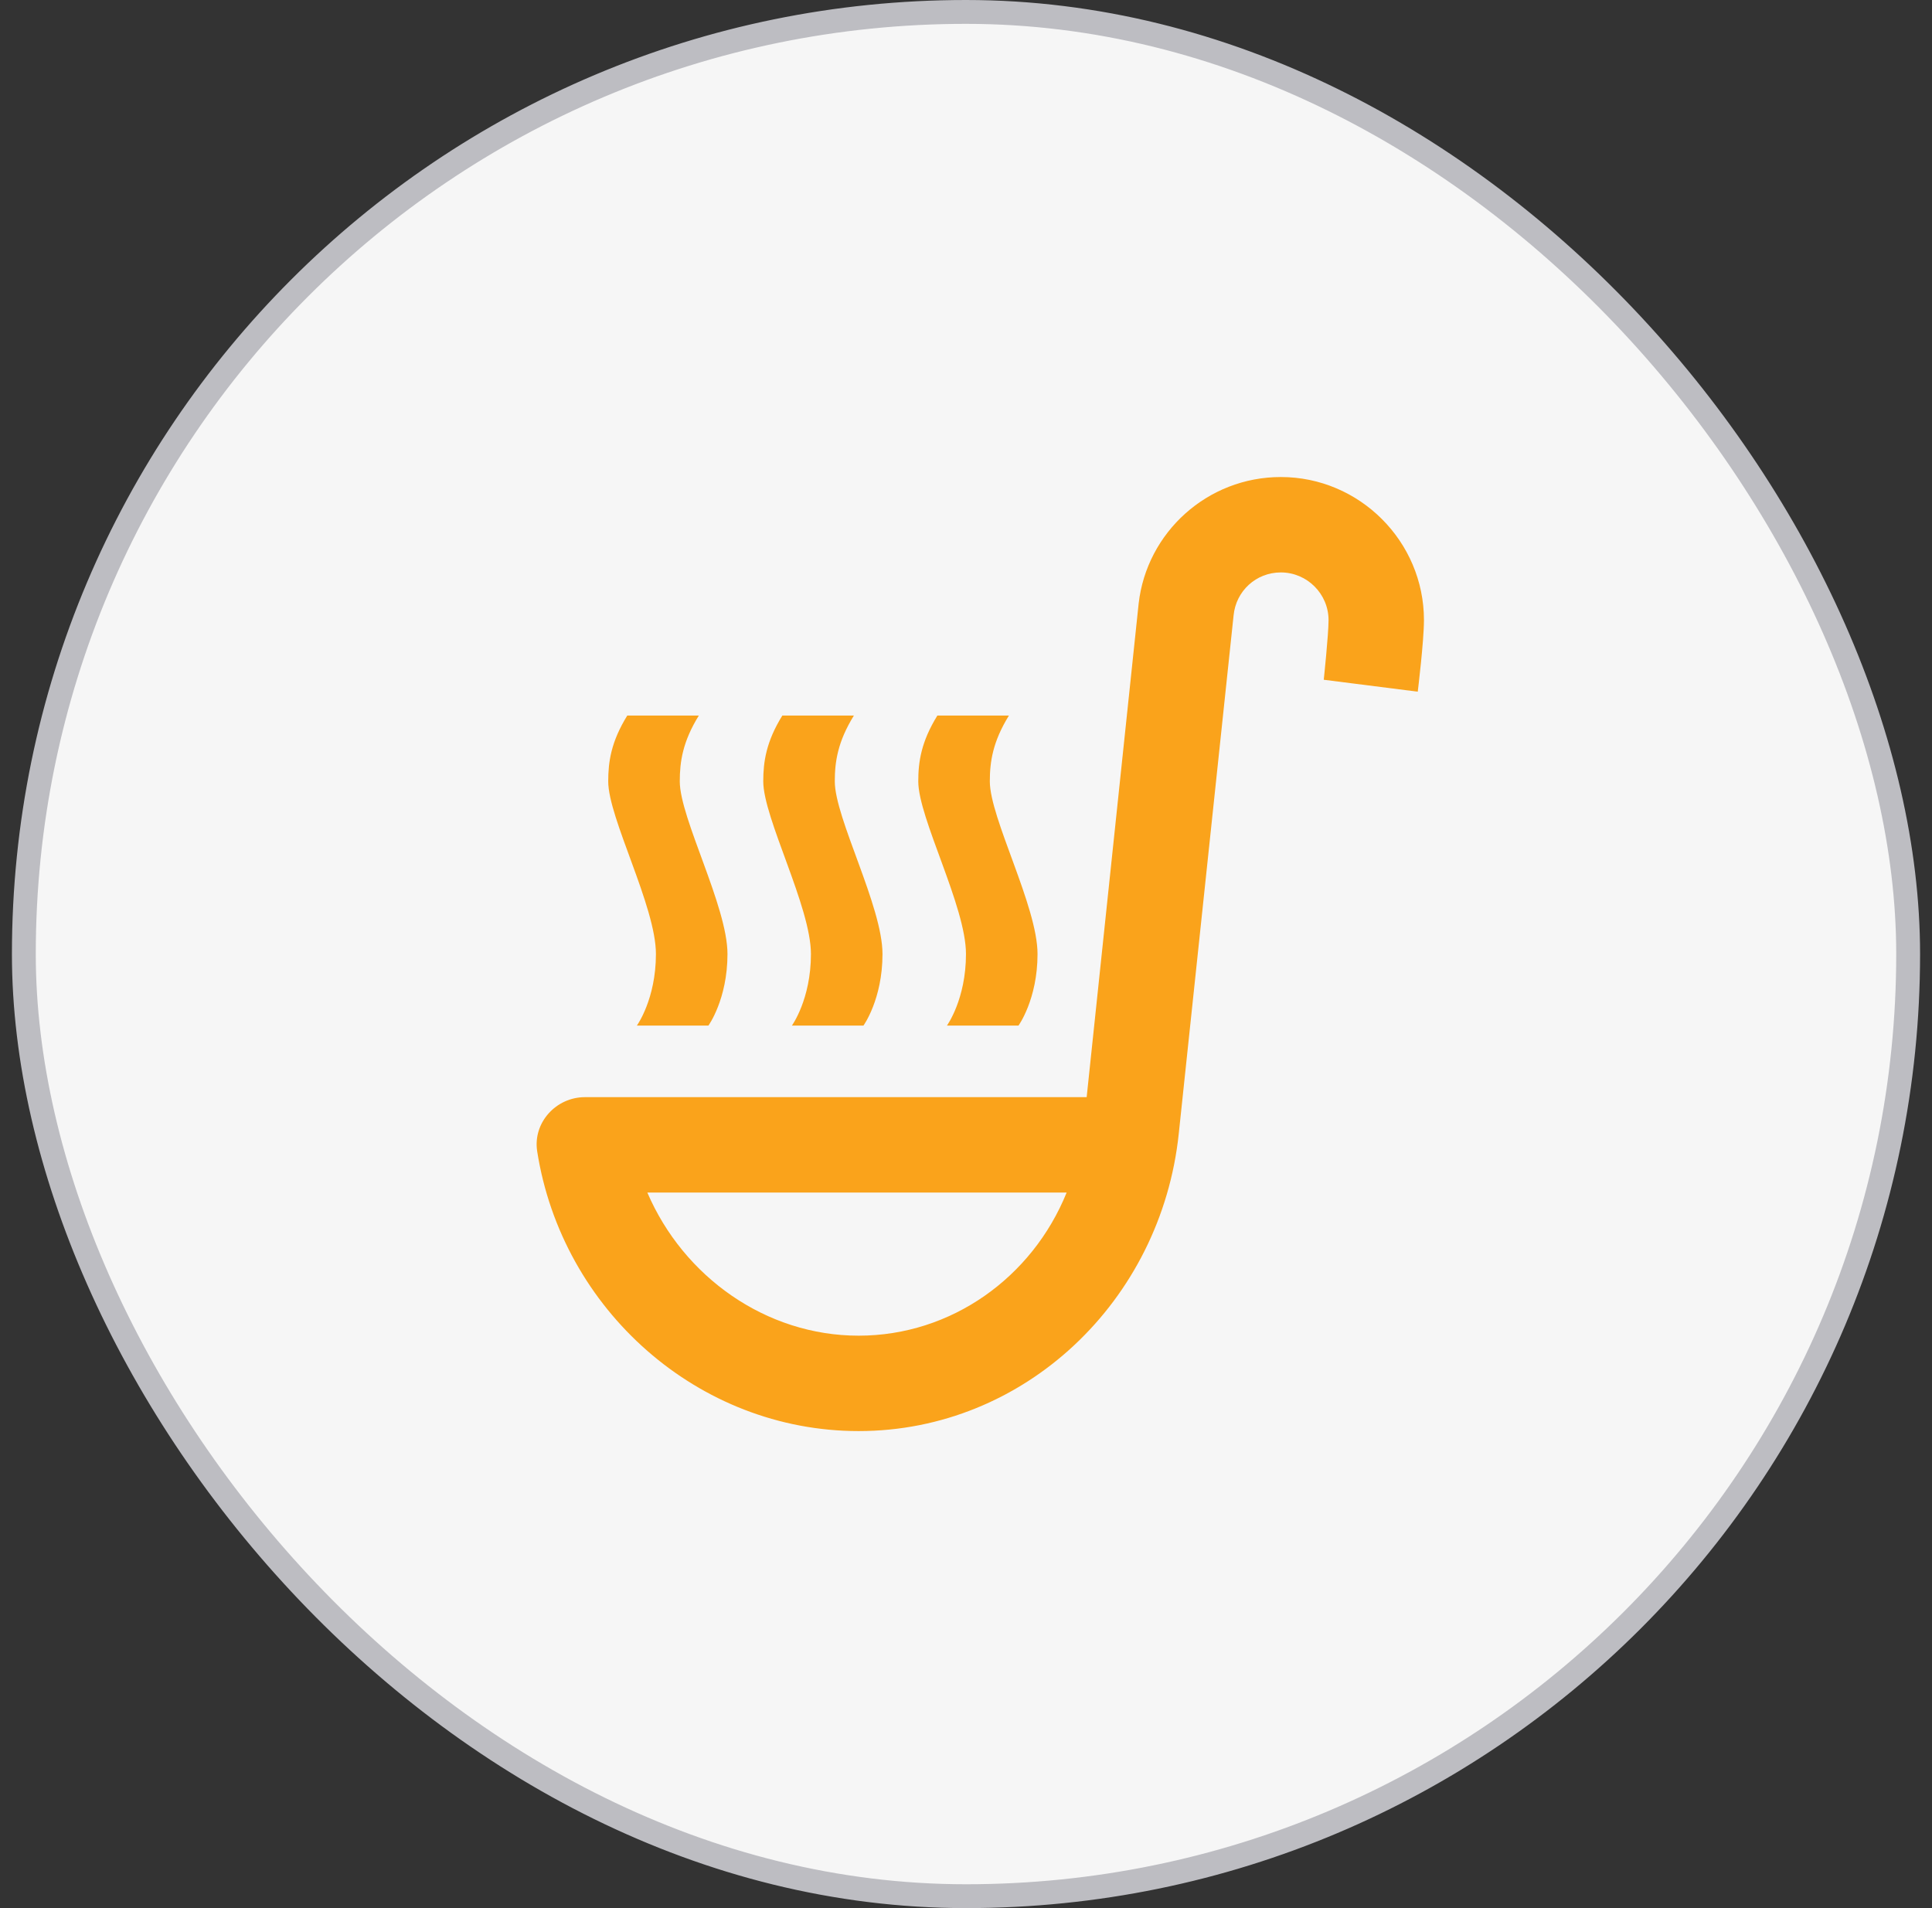 <svg xmlns="http://www.w3.org/2000/svg" width="81" height="80" viewBox="0 0 81 80" fill="none"><rect x="0" y="0" width="81" height="80" fill="#333333" stroke="none"/><rect x="1" y="0.5" width="79" height="79" rx="39.5" fill="#F6F6F6"></rect><rect x="1" y="0.5" width="79" height="79" rx="39.5" stroke="#BDBDC2"></rect><path d="M29.299 30C28.619 31.1 28.5 31.94 28.5 32.76C28.5 34.3 30.5 38 30.5 40C30.5 41.9 29.7 43 29.7 43H26.7C26.7 43 27.5 41.9 27.5 40C27.5 38 25.5 34.3 25.5 32.76C25.5 31.94 25.619 31.1 26.299 30H29.299ZM39.3 30C38.62 31.1 38.499 31.94 38.499 32.76C38.499 34.3 40.499 38 40.499 40C40.499 41.9 39.7 43 39.7 43H42.7C42.7 43 43.499 41.9 43.499 40C43.499 38 41.499 34.3 41.499 32.76C41.499 31.94 41.62 31.1 42.3 30H39.3ZM32.8 30C32.12 31.1 32 31.94 32 32.76C32 34.3 33.999 38.02 33.999 40C33.999 41.9 33.2 43 33.2 43H36.2C36.2 43 36.999 41.9 36.999 40C36.999 38 34.999 34.3 34.999 32.76C34.999 31.94 35.12 31.1 35.8 30H32.8ZM53.7 20C50.62 20 48.08 22.32 47.739 25.3L45.559 46H24.52C23.32 46 22.34 47.06 22.52 48.26C23.559 54.92 29.279 60 35.999 60C42.959 60 48.679 54.54 49.419 47.54L51.719 25.8C51.819 24.78 52.66 24 53.7 24C54.8 24 55.7 24.9 55.7 26C55.7 26.6 55.499 28.5 55.499 28.5L59.44 29C59.44 29 59.7 26.88 59.7 26C59.7 22.7 56.999 20 53.7 20ZM35.999 56C32.12 56 28.66 53.54 27.14 50H44.719C43.279 53.56 39.88 56 35.999 56Z" fill="#FAA31B"></path></svg>